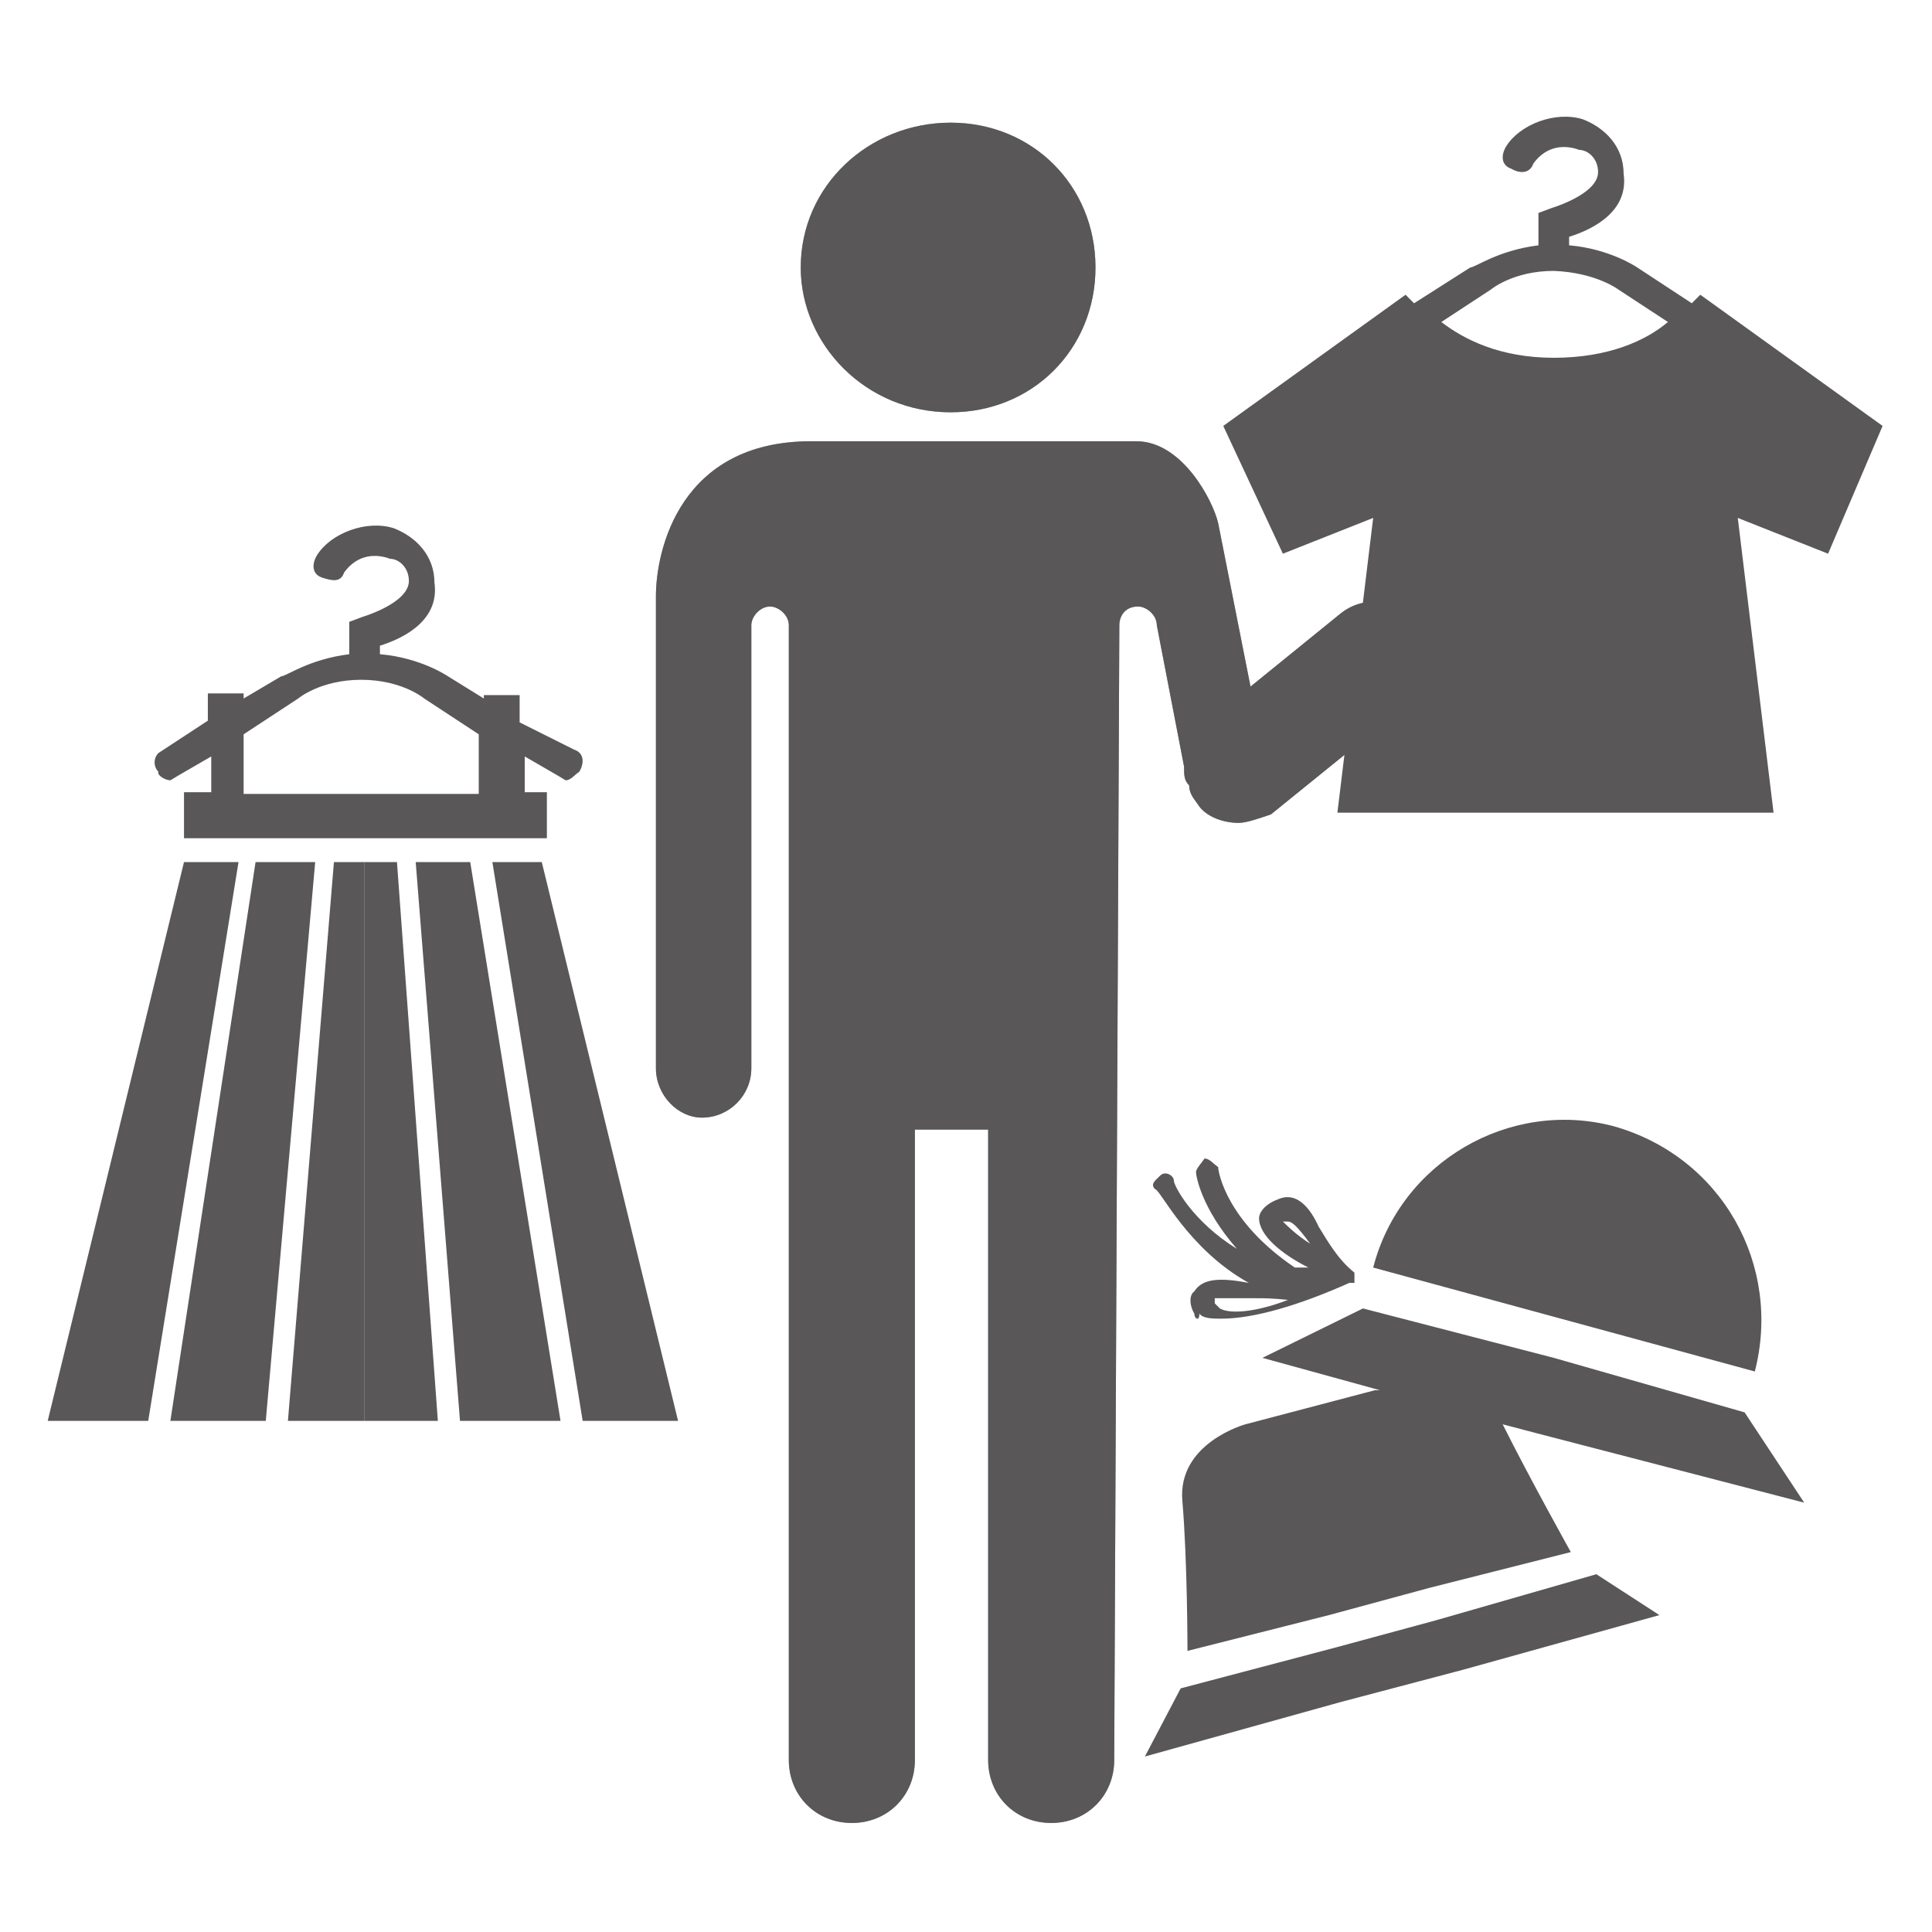 <?xml version="1.0" encoding="utf-8"?>
<!-- Generator: Adobe Illustrator 22.0.1, SVG Export Plug-In . SVG Version: 6.00 Build 0)  -->
<svg version="1.1" id="レイヤー_1" xmlns="http://www.w3.org/2000/svg" xmlns:xlink="http://www.w3.org/1999/xlink" x="0px"
	 y="0px" width="113.4px" height="113.4px" viewBox="0 0 113.4 113.4" style="enable-background:new 0 0 113.4 113.4;"
	 xml:space="preserve">
<style type="text/css">
	.st0{fill:#9399CC;}
	.st1{fill:#595757;}
</style>
<path class="st0" d="M55.8,24.2c4.8,0,8.5-3.7,8.5-8.5s-3.7-8.5-8.5-8.5S47,10.9,47,15.7C47,20.2,50.8,24.2,55.8,24.2"/>
<path class="st0" d="M83,36.5c-1.1-1.3-2.9-1.6-4.3-0.5l-5.3,4.3l-1.9-9.6c-0.3-1.3-2.1-4.8-4.8-4.8H47.6c-7.7,0-9.1,6.4-9.1,9.1
	v27.7c0,1.6,1.3,2.9,2.7,2.9c1.6,0,2.9-1.3,2.9-2.9v-26c0-0.5,0.5-1.1,1.1-1.1c0.5,0,1.1,0.5,1.1,1.1v66.6c0,2.1,1.6,3.7,3.7,3.7
	c2.1,0,3.7-1.6,3.7-3.7v-37H58v37c0,2.1,1.6,3.7,3.7,3.7s3.7-1.6,3.7-3.7l0.3-66.6c0-0.5,0.3-1.1,1.1-1.1c0.5,0,1.1,0.5,1.1,1.1
	l1.6,8.3c0,0.5,0,0.8,0.3,1.1c0,0.5,0.3,0.8,0.5,1.1c0.5,0.8,1.6,1.1,2.4,1.1c0.5,0,1.3-0.3,1.9-0.5L83,41
	C83.8,39.7,84.1,37.8,83,36.5"/>
<path class="st1" d="M55.8,24.2c4.8,0,8.5-3.7,8.5-8.5s-3.7-8.5-8.5-8.5S47,10.9,47,15.7C47,20.2,50.8,24.2,55.8,24.2"/>
<path class="st1" d="M83,36.5c-1.1-1.3-2.9-1.6-4.3-0.5l-5.3,4.3l-1.9-9.6c-0.3-1.3-2.1-4.8-4.8-4.8H47.6c-7.7,0-9.1,6.4-9.1,9.1
	v27.7c0,1.6,1.3,2.9,2.7,2.9c1.6,0,2.9-1.3,2.9-2.9v-26c0-0.5,0.5-1.1,1.1-1.1c0.5,0,1.1,0.5,1.1,1.1v66.6c0,2.1,1.6,3.7,3.7,3.7
	c2.1,0,3.7-1.6,3.7-3.7v-37H58v37c0,2.1,1.6,3.7,3.7,3.7s3.7-1.6,3.7-3.7l0.3-66.6c0-0.5,0.3-1.1,1.1-1.1c0.5,0,1.1,0.5,1.1,1.1
	l1.6,8.3c0,0.5,0,0.8,0.3,1.1c0,0.5,0.3,0.8,0.5,1.1c0.5,0.8,1.6,1.1,2.4,1.1c0.5,0,1.3-0.3,1.9-0.5L83,41
	C83.8,39.7,84.1,37.8,83,36.5"/>
<path class="st1" d="M84.6,18.9l2.9-1.9c0,0,1.3-1.1,3.7-1.1C93.7,16,95,17,95,17l2.9,1.9C96.6,20,94.4,21,91.2,21
	S85.9,19.9,84.6,18.9 M110.5,25l-10.7-7.7c0,0-0.3,0.3-0.5,0.5l-3.2-2.1c0,0-1.6-1.1-4-1.3v-0.5c1.6-0.5,3.5-1.6,3.2-3.7
	c0-1.6-1.1-2.7-2.4-3.2c-1.6-0.5-3.7,0.3-4.5,1.6c-0.3,0.5-0.3,1.1,0.3,1.3c0.5,0.3,1.1,0.3,1.3-0.3c0.8-1.1,1.9-1.1,2.7-0.8
	c0.5,0,1.1,0.5,1.1,1.3c0,1.3-2.7,2.1-2.7,2.1l-0.8,0.3v1.9c-2.4,0.3-3.7,1.3-4,1.3L83,17.8c-0.3-0.3-0.5-0.5-0.5-0.5L71.8,25
	l3.5,7.5l5.3-2.1l-2.1,17.3h12.8h12.8L102,30.4l5.3,2.1L110.5,25z"/>
<path class="st1" d="M14.3,43.1l3.2-2.1c0,0,1.3-1.1,3.7-1.1s3.7,1.1,3.7,1.1l3.2,2.1v3.5H14.3V43.1z M10,45.8l0.5-0.3l1.9-1.1v2.1
	h-1.6v2.7h21.3v-2.7h-1.3v-2.1l1.9,1.1l0.5,0.3c0.3,0,0.5-0.3,0.8-0.5c0.3-0.5,0.3-1.1-0.3-1.3l-3.2-1.6v-1.6h-2.1V41l-2.1-1.3
	c0,0-1.6-1.1-4-1.3v-0.5c1.6-0.5,3.5-1.6,3.2-3.7c0-1.6-1.1-2.7-2.4-3.2c-1.6-0.5-3.7,0.3-4.5,1.6c-0.3,0.5-0.3,1.1,0.3,1.3
	s1.1,0.3,1.3-0.3c0.8-1.1,1.9-1.1,2.7-0.8c0.5,0,1.1,0.5,1.1,1.3c0,1.3-2.7,2.1-2.7,2.1l-0.8,0.3v1.9c-2.4,0.3-3.7,1.3-4,1.3
	L14.3,41v-0.3h-2.1v1.6l-2.9,1.9C9,44.5,9,45,9.3,45.3C9.2,45.5,9.7,45.8,10,45.8"/>
<polygon class="st1" points="16.9,83.4 21.4,83.4 21.4,50.6 19.6,50.6 "/>
<polygon class="st1" points="15,50.6 10,83.4 15.6,83.4 18.5,50.6 "/>
<polygon class="st1" points="10.8,50.6 2.8,83.4 8.7,83.4 14,50.6 "/>
<polygon class="st1" points="21.4,50.6 21.4,83.4 25.7,83.4 23.3,50.6 "/>
<polygon class="st1" points="24.4,50.6 27,83.4 32.9,83.4 27.6,50.6 "/>
<polygon class="st1" points="31.8,50.6 28.9,50.6 34.2,83.4 39.8,83.4 "/>
<path class="st1" d="M73.7,76.2c-1.1,0-2.1,0-2.4,0v0.3l0.3,0.3c0.5,0.3,1.9,0.3,4-0.5C74.7,76.2,74.2,76.2,73.7,76.2 M76.9,73
	L76.9,73c-0.8-1.1-1.1-1.3-1.3-1.3l0,0h-0.3C75.5,71.9,76.1,72.5,76.9,73 M67.8,69.8c-0.3-0.3,0-0.5,0.3-0.8s0.8,0,0.8,0.3
	s1.1,2.4,3.7,4c-2.1-2.4-2.4-4.3-2.4-4.5s0.3-0.5,0.5-0.8c0.3,0,0.5,0.3,0.8,0.5c0,0.3,0.5,3.2,4.5,5.9c0.3,0,0.5,0,0.8,0
	c-1.6-0.8-2.9-1.9-2.9-2.9c0-0.3,0.3-0.8,1.1-1.1c1.1-0.5,1.9,0.5,2.4,1.6c0.5,0.8,1.1,1.9,2.1,2.7V75l0,0l0,0l0,0l0,0l0,0l0,0v0.3
	l0,0l0,0l0,0h-0.3l0,0c-2.9,1.3-5.6,2.1-7.5,2.1c-0.5,0-1.1,0-1.3-0.3c0,0.5-0.3,0.3-0.3,0c-0.3-0.5-0.3-1.1,0-1.3
	c0.5-0.8,1.6-0.8,3.2-0.5C69.7,73.3,68.1,69.8,67.8,69.8 M105.9,88.2l-3.5-5.3l-11.2-3.2L80,76.8l-5.9,2.9l6.9,1.9h-0.3L75,83.1
	l-1.9,0.5c0,0-4,1.1-3.7,4.5c0.3,3.5,0.3,8.8,0.3,8.8l8.3-2.1l5.9-1.6l8.3-2.1c0,0-2.4-4.3-4-7.5l1.9,0.5L105.9,88.2z M94.7,66.1
	c-6.1-1.6-12.5,2.1-14.1,8.3l22.4,6.1C104.6,74.3,101.1,67.9,94.7,66.1 M93.7,92.4l3.7,2.4L85.9,98l-7.2,1.9l-11.5,3.2l2.1-4
	l9.1-2.4l5.9-1.6L93.7,92.4z"/>
</svg>
